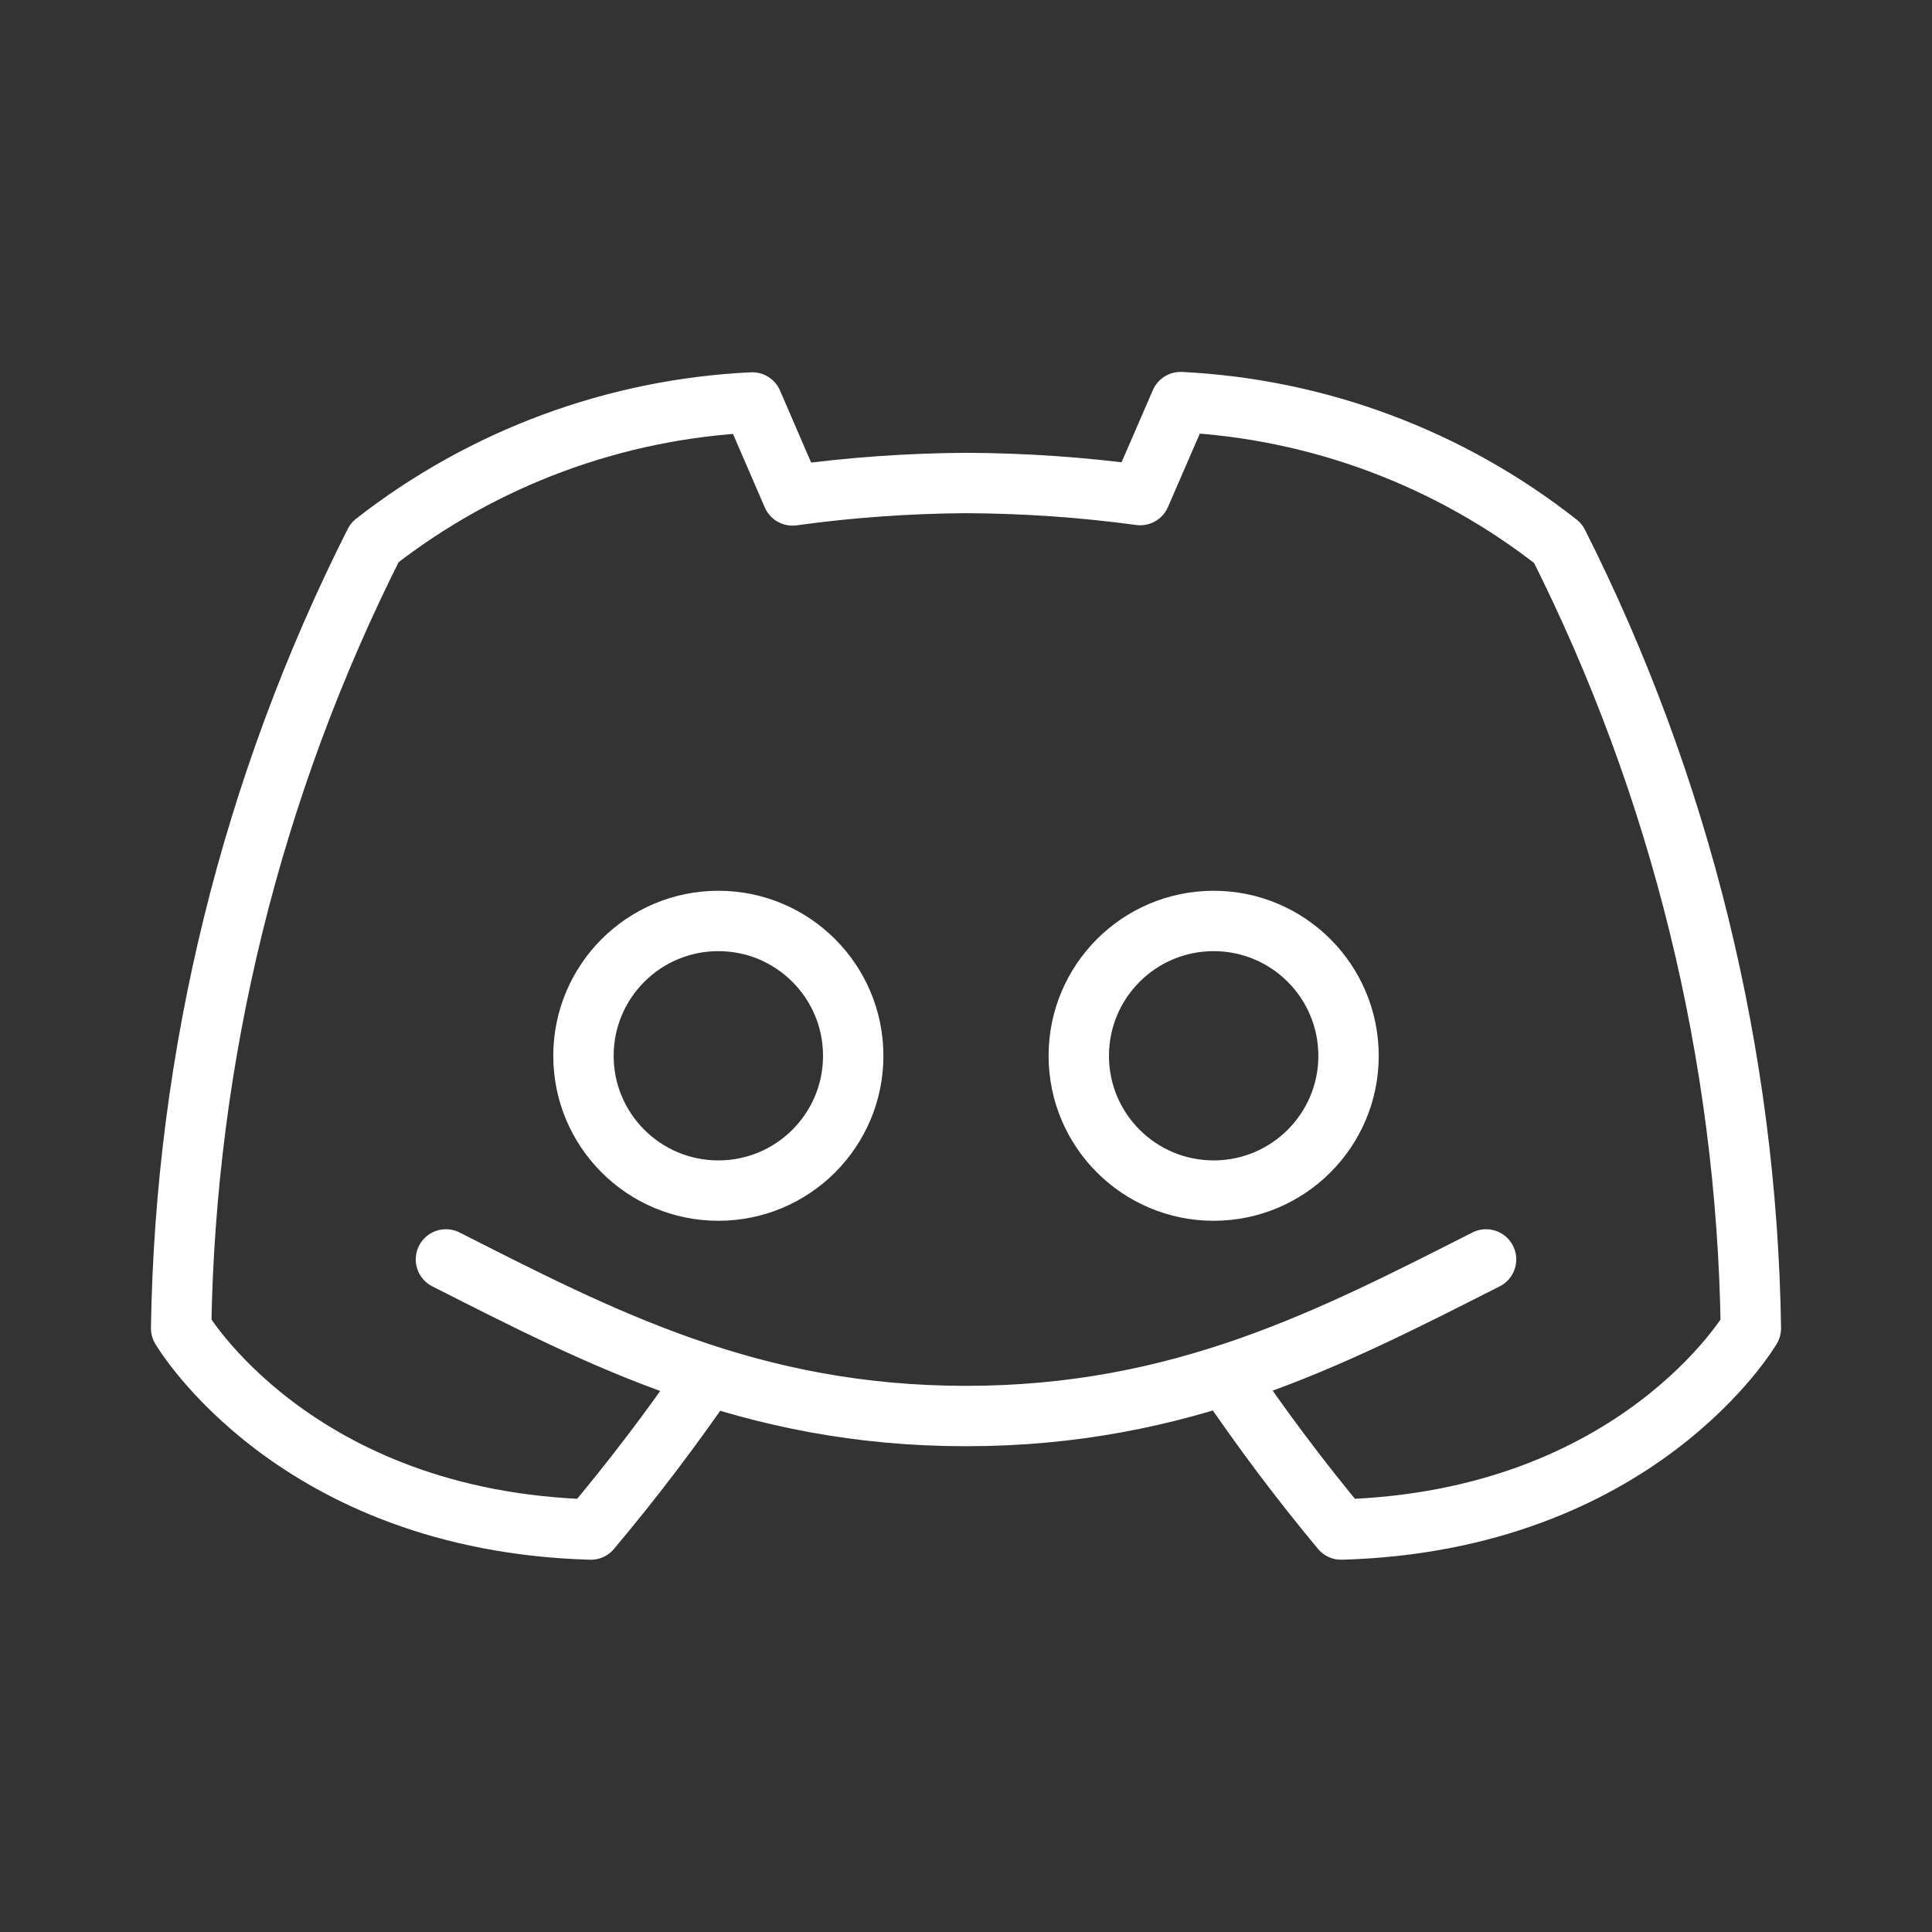 <svg width="16" height="16" viewBox="0 0 16 16" fill="none" xmlns="http://www.w3.org/2000/svg">
<rect x="0" y="0" width="16" height="16" fill="#333333" stroke="none"/>
<path d="M5.863 11.391C5.561 11.832 5.237 12.258 4.893 12.667C2.433 12.597 1.5 11 1.5 11C1.535 8.738 2.083 6.513 3.103 4.493C4 3.792 5.093 3.387 6.23 3.333L6.563 4.103C7.039 4.037 7.519 4.003 8 4C8.483 4.002 8.965 4.035 9.443 4.1L9.777 3.33C10.915 3.386 12.008 3.795 12.903 4.5C13.92 6.518 14.466 8.741 14.5 11C14.5 11 13.567 12.597 11.107 12.667C10.768 12.26 10.45 11.836 10.153 11.397M12.307 10.43C11.027 11.078 9.788 11.727 8 11.727C6.212 11.727 4.973 11.078 3.693 10.43" stroke="white" stroke-width="0.5" stroke-linecap="round" stroke-linejoin="round"/>
<path d="M5.949 9.86C6.566 9.86 7.066 9.36 7.066 8.744C7.066 8.127 6.566 7.627 5.949 7.627C5.332 7.627 4.832 8.127 4.832 8.744C4.832 9.36 5.332 9.86 5.949 9.86Z" stroke="white" stroke-width="0.5" stroke-linecap="round" stroke-linejoin="round"/>
<path d="M10.051 9.86C10.668 9.86 11.168 9.36 11.168 8.744C11.168 8.127 10.668 7.627 10.051 7.627C9.434 7.627 8.934 8.127 8.934 8.744C8.934 9.36 9.434 9.86 10.051 9.86Z" stroke="white" stroke-width="0.5" stroke-linecap="round" stroke-linejoin="round"/>
</svg>
